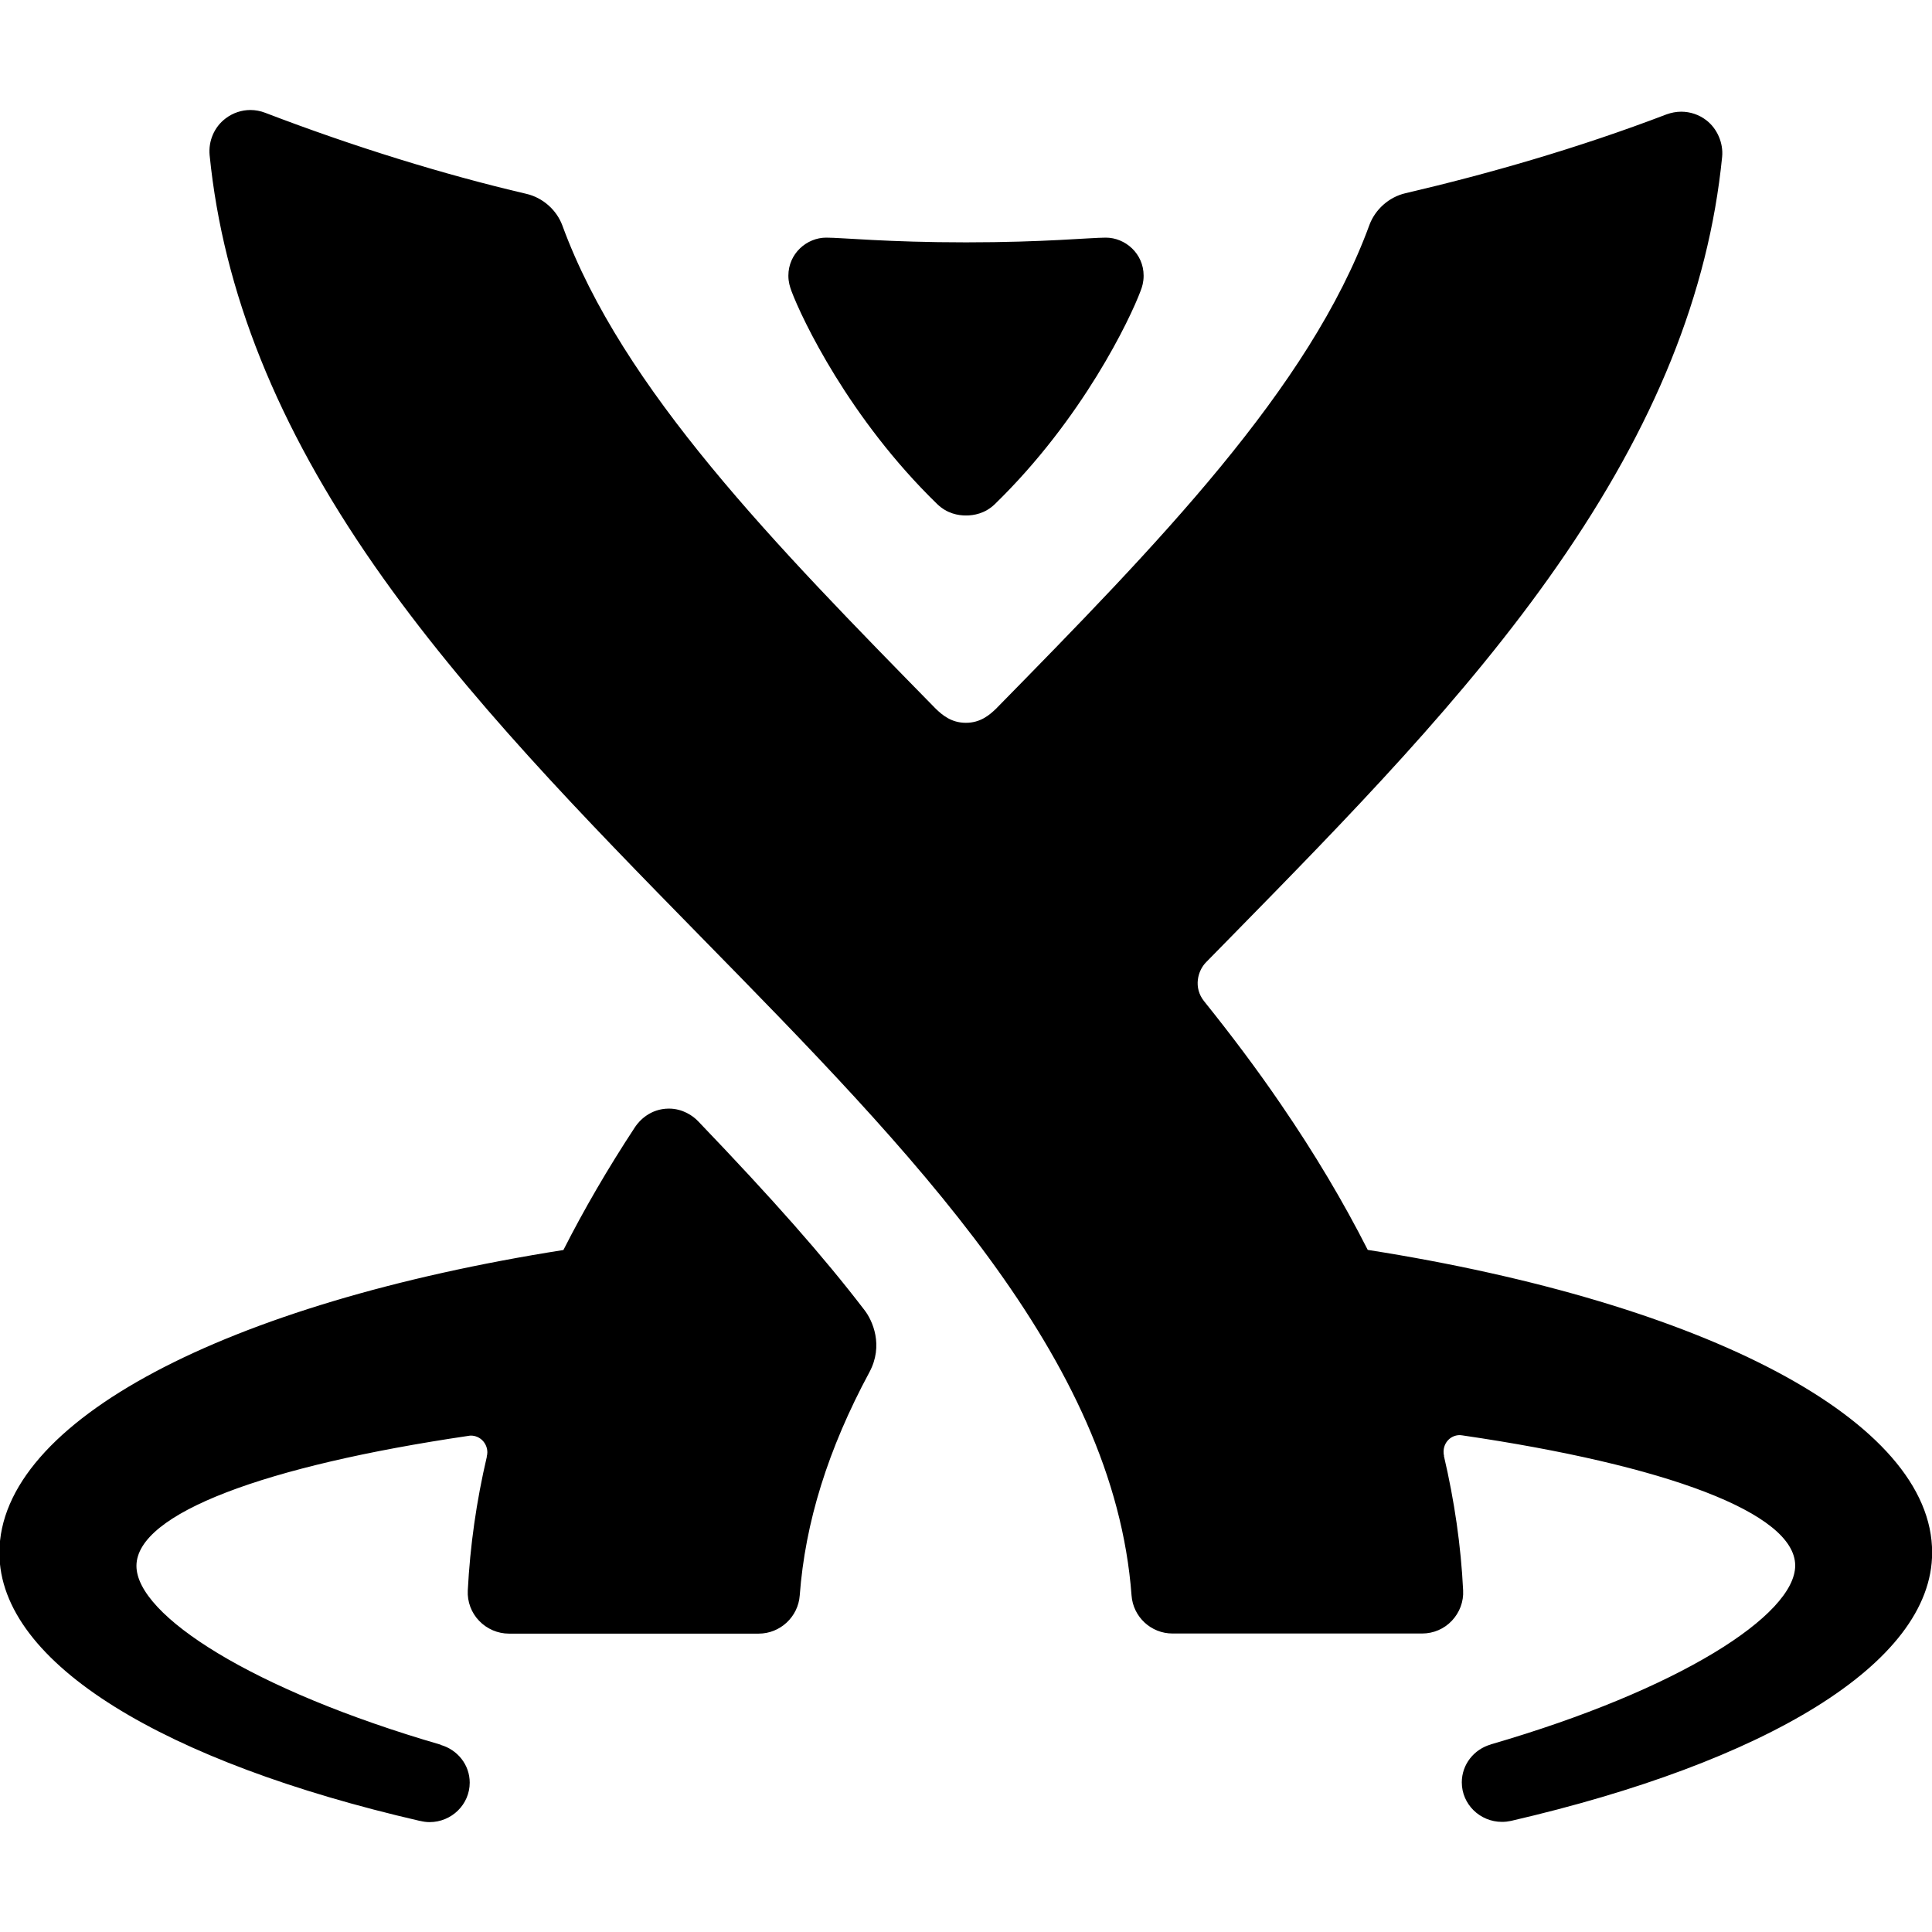 <!-- Generated by IcoMoon.io -->
<svg version="1.1" xmlns="http://www.w3.org/2000/svg" width="32" height="32" viewBox="0 0 32 32">
<title>confluence</title>
<path d="M22.654 20.702c-0.402-0.792-0.878-1.594-1.436-2.408-0.398-0.584-0.826-1.152-1.274-1.71-0.182-0.226-0.106-0.508 0.034-0.648 0.138-0.14 0.276-0.282 0.414-0.422 1.912-1.95 3.888-3.964 5.402-6.142 1.612-2.316 2.504-4.512 2.73-6.774 0.022-0.226-0.080-0.468-0.264-0.608-0.12-0.092-0.266-0.14-0.414-0.14-0.082 0-0.164 0.016-0.242 0.044-1.47 0.562-2.962 0.988-4.324 1.306-0.278 0.064-0.502 0.272-0.596 0.52-0.992 2.718-3.526 5.306-6.186 8.018-0.106 0.102-0.256 0.234-0.5 0.234-0.242 0-0.392-0.13-0.5-0.234-2.658-2.712-5.192-5.29-6.186-8.010-0.094-0.248-0.318-0.454-0.596-0.518-1.362-0.318-2.856-0.78-4.324-1.342-0.078-0.030-0.162-0.046-0.244-0.046-0.146 0-0.292 0.048-0.412 0.14-0.188 0.142-0.286 0.374-0.264 0.608 0.226 2.26 1.118 4.484 2.73 6.8 1.516 2.178 3.492 4.192 5.402 6.142 3.52 3.59 6.846 6.982 7.138 10.914 0.026 0.354 0.322 0.63 0.678 0.63h4.136c0.186 0 0.364-0.076 0.492-0.212s0.196-0.316 0.186-0.502c-0.036-0.74-0.144-1.482-0.318-2.226l0.002-0.002c-0.006-0.022-0.008-0.044-0.008-0.068 0-0.152 0.116-0.276 0.27-0.276 0.012 0 0.026 0.002 0.038 0.004v0c3.376 0.494 5.512 1.284 5.516 2.154v0.002c0 0.82-1.92 2.056-5.040 2.962l-0.002 0.002c-0.278 0.080-0.48 0.33-0.48 0.628 0 0.36 0.298 0.654 0.666 0.654 0.052 0 0.1-0.006 0.148-0.016 4.194-0.97 6.976-2.6 6.976-4.442 0.008-2.184-3.75-4.136-9.348-5.016zM11.562 18.57c-0.084-0.088-0.254-0.208-0.482-0.208-0.308 0-0.492 0.2-0.562 0.306-0.452 0.688-0.846 1.366-1.186 2.036-5.59 0.882-9.342 2.832-9.342 5.016 0 1.842 2.76 3.47 6.964 4.44 0 0 0.004 0 0.006 0 0.050 0.012 0.1 0.020 0.154 0.020 0.368 0 0.666-0.294 0.666-0.654 0-0.296-0.202-0.544-0.478-0.624l-0.002-0.004c-3.12-0.906-5.040-2.144-5.040-2.962v-0.002c0.004-0.868 2.134-1.656 5.502-2.152 0.012-0.002 0.024-0.004 0.036-0.004 0.154 0 0.274 0.126 0.274 0.278 0 0.024-0.004 0.046-0.010 0.068l0.002 0.002c-0.174 0.742-0.278 1.48-0.316 2.216-0.010 0.186 0.058 0.37 0.188 0.504 0.128 0.134 0.308 0.212 0.494 0.212h4.136c0.356 0 0.654-0.278 0.68-0.632 0.090-1.21 0.468-2.424 1.154-3.698 0.238-0.442 0.054-0.856-0.084-1.032-0.68-0.888-1.514-1.832-2.754-3.126zM15.524 8.35c0.164 0.158 0.348 0.188 0.476 0.188v0c0.128 0 0.314-0.030 0.478-0.188 1.458-1.418 2.242-3.072 2.414-3.532 0.026-0.068 0.050-0.144 0.050-0.252 0-0.368-0.306-0.63-0.626-0.63-0.264 0-1.016 0.078-2.312 0.078h-0.008c-1.296 0-2.048-0.078-2.312-0.078-0.32 0-0.626 0.262-0.626 0.63 0 0.108 0.026 0.184 0.050 0.252 0.172 0.46 0.956 2.114 2.416 3.532z"></path>
</svg>
